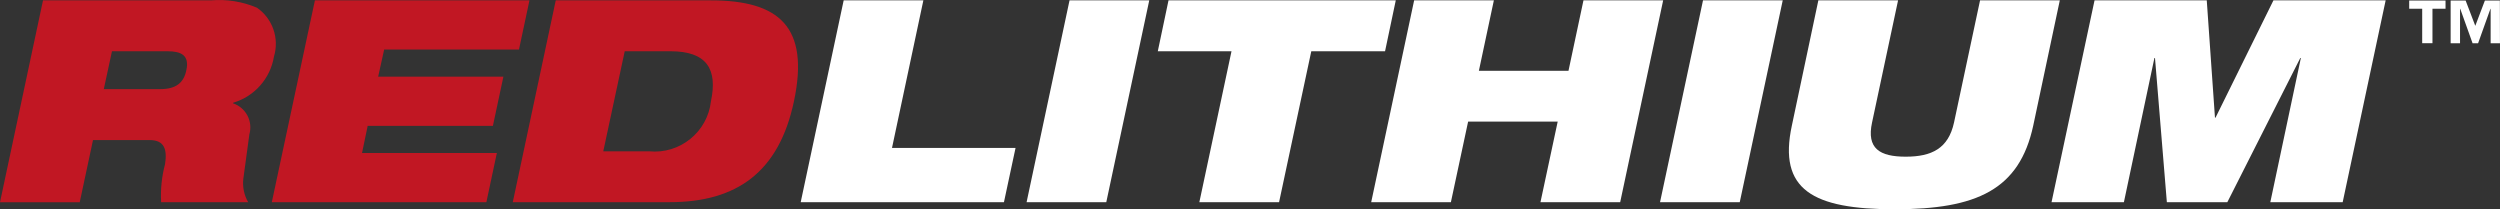 <svg viewBox="0 0 822.53 68.85" xmlns="http://www.w3.org/2000/svg" id="Lag_2">
  <rect x="0" y="0" width="822.53" height="68.85" fill="#333333" stroke="none"/>
  <defs>
    <style>
      .cls-1 {
        fill: #c11723;
      }

      .cls-2 {
        fill: #fff;
      }
    </style>
  </defs>
  <g data-sanitized-data-name="Lag_1" data-name="Lag_1" id="Lag_1-2">
    <path data-sanitized-vector-effect="non-scaling-stroke" d="M14.15.12h55.24c5.17-.44,10.38.39,15.16,2.42,5.15,3.59,7.4,10.08,5.58,16.09-1.19,7.2-6.39,13.09-13.39,15.16l-.1.19c4.25,1.41,6.64,5.92,5.4,10.23l-1.97,14.51c-.34,2.71.22,5.45,1.58,7.81h-28.64c-.23-4.23.21-8.46,1.3-12.56.74-4.93-.28-7.89-5.12-7.89h-18.59l-4.37,20.46H0L14.15.12h0ZM34.15,29.32h18.6c5.12,0,7.72-2.05,8.56-6.23,1.11-5.02-1.86-6.23-6.23-6.23h-18.24l-2.69,12.46ZM103.61.12h70.59l-3.45,16.18h-44.36l-1.97,8.93h41.2l-3.45,16.18h-41.2l-1.86,8.93h44.36l-3.45,16.18h-70.59L103.61.12ZM182.85.12h51.03c22.51,0,32.53,8.74,27.34,33.2-4.93,23.35-18.88,33.2-40.91,33.2h-51.6L182.85.12ZM198.48,49.78h15.06c10.15,1.01,19.23-6.33,20.37-16.46,2.23-10.51-1.3-16.46-13.31-16.46h-15.06l-7.06,32.93Z" class="cls-1"></path>
    <path data-sanitized-vector-effect="non-scaling-stroke" d="M277.58.12h26.22l-10.32,48.55h40.65l-3.82,17.86h-66.87L277.58.12ZM351.89.12h26.23l-14.14,66.4h-26.22L351.89.12ZM405.18,16.86h-24.25L384.46.1h74.77l-3.53,16.76h-24.27l-10.6,49.66h-26.23l10.58-49.66ZM512.51,40.01h-29.48l-5.67,26.51h-26.22L465.27.12h26.23l-4.93,23.17h29.48L520.98.12h26.22l-14.14,66.4h-26.23l5.67-26.51ZM560.31.12h26.23l-14.14,66.4h-26.23L560.31.12ZM598.26.12h26.23l-8.56,40.18c-1.86,8.56,2.51,11.25,11.07,11.25s14.04-2.7,15.9-11.25L651.46.12h26.24l-8.74,41.2c-4.55,21.11-18.6,27.53-45.57,27.53s-38.41-6.41-33.85-27.53L598.26.12ZM689.13.12h36.92l2.7,38.6h.18L747.99.12h36.92l-14.14,66.4h-23.81l10.05-47.43h-.19l-24,47.43h-19.9l-3.9-47.43h-.19l-10.04,47.43h-23.81L689.13.12Z" class="cls-2"></path>
    <path data-sanitized-vector-effect="non-scaling-stroke" d="M804.61,2.88h-4.3v11.34h-3.38V2.88h-4.28V.17h11.96v2.71ZM822.53,14.24h-3.08V2.9h-.07l-4.06,11.34h-1.81l-4.06-11.34h-.07v11.34h-3.09V.17h4.93l3.18,8.33,3.16-8.33h4.93l.03,14.07Z" class="cls-2"></path>
  </g>
</svg>
